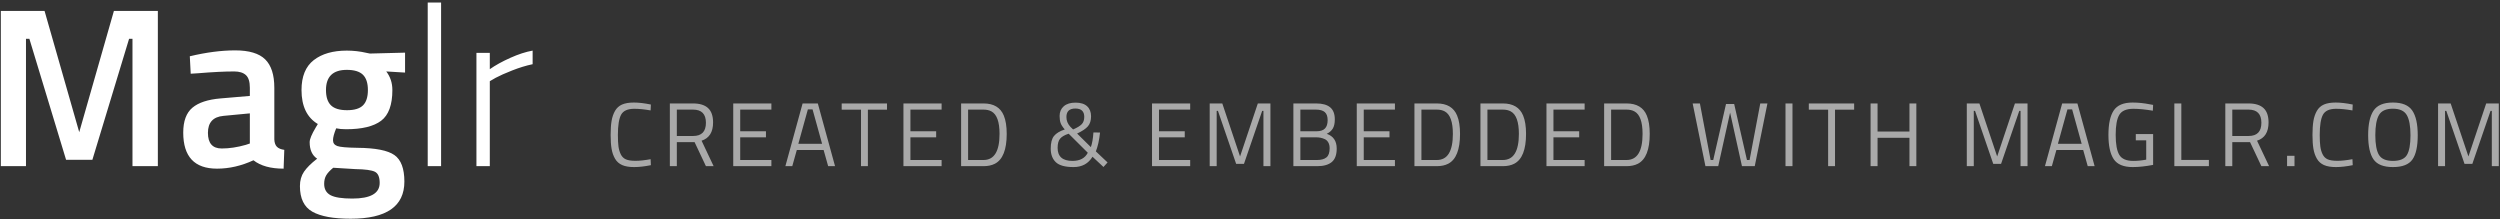 <?xml version="1.0" encoding="UTF-8"?>
<svg width="331px" height="29px" viewBox="0 0 331 29" version="1.1" xmlns="http://www.w3.org/2000/svg" xmlns:xlink="http://www.w3.org/1999/xlink">
    <rect x="0" y="0" width="331" height="29" fill="#333333" stroke="none"/>
    <!-- Generator: Sketch 49.2 (51160) - http://www.bohemiancoding.com/sketch -->
    <title>Group 5</title>
    <desc>Created with Sketch.</desc>
    <defs></defs>
    <g id="Page-1" stroke="none" stroke-width="1" fill="none" fill-rule="evenodd">
        <g id="Group-5" transform="translate(-3, -12)" fill="#FFFFFF">
            <path d="M89.176,33.868 C88.352,34.036 87.612,34.12 86.956,34.12 C86.3,34.12 85.77,34.03 85.366,33.85 C84.962,33.67 84.65,33.39 84.43,33.01 C84.21,32.63 84.058,32.194 83.974,31.702 C83.89,31.21 83.848,30.596 83.848,29.86 C83.848,29.124 83.89,28.506 83.974,28.006 C84.058,27.506 84.21,27.064 84.43,26.68 C84.65,26.296 84.96,26.016 85.36,25.84 C85.76,25.664 86.28,25.576 86.92,25.576 C87.56,25.576 88.312,25.664 89.176,25.84 L89.14,26.62 C88.332,26.476 87.612,26.404 86.98,26.404 C86.1,26.404 85.518,26.666 85.234,27.19 C84.95,27.714 84.808,28.608 84.808,29.872 C84.808,30.504 84.834,31.012 84.886,31.396 C84.938,31.78 85.04,32.126 85.192,32.434 C85.344,32.742 85.566,32.962 85.858,33.094 C86.15,33.226 86.578,33.292 87.142,33.292 C87.706,33.292 88.372,33.22 89.14,33.076 L89.176,33.868 Z M92.612,30.82 L92.612,34 L91.688,34 L91.688,25.696 L94.76,25.696 C95.64,25.696 96.302,25.9 96.746,26.308 C97.19,26.716 97.412,27.352 97.412,28.216 C97.412,29.496 96.904,30.3 95.888,30.628 L97.484,34 L96.464,34 L94.964,30.82 L92.612,30.82 Z M94.772,30.004 C95.9,30.004 96.464,29.422 96.464,28.258 C96.464,27.094 95.896,26.512 94.76,26.512 L92.612,26.512 L92.612,30.004 L94.772,30.004 Z M100.08,34 L100.08,25.696 L105.132,25.696 L105.132,26.512 L101.004,26.512 L101.004,29.38 L104.412,29.38 L104.412,30.184 L101.004,30.184 L101.004,33.184 L105.132,33.184 L105.132,34 L100.08,34 Z M106.984,34 L109.264,25.696 L111.28,25.696 L113.56,34 L112.648,34 L112.048,31.864 L108.496,31.864 L107.896,34 L106.984,34 Z M109.96,26.488 L108.7,31.036 L111.844,31.036 L110.584,26.488 L109.96,26.488 Z M114.44,26.524 L114.44,25.696 L120.44,25.696 L120.44,26.524 L117.908,26.524 L117.908,34 L116.996,34 L116.996,26.524 L114.44,26.524 Z M122.616,34 L122.616,25.696 L127.668,25.696 L127.668,26.512 L123.54,26.512 L123.54,29.38 L126.948,29.38 L126.948,30.184 L123.54,30.184 L123.54,33.184 L127.668,33.184 L127.668,34 L122.616,34 Z M133.216,34 L130.252,34 L130.252,25.696 L133.216,25.696 C134.568,25.696 135.464,26.232 135.904,27.304 C136.16,27.92 136.288,28.728 136.288,29.728 C136.288,31.816 135.768,33.132 134.728,33.676 C134.312,33.892 133.808,34 133.216,34 Z M135.34,29.728 C135.34,28.136 134.984,27.144 134.272,26.752 C133.984,26.592 133.632,26.512 133.216,26.512 L131.176,26.512 L131.176,33.184 L133.216,33.184 C134.632,33.184 135.34,32.032 135.34,29.728 Z M143.292,27.352 C143.292,26.816 143.476,26.388 143.844,26.068 C144.212,25.748 144.732,25.588 145.404,25.588 C146.076,25.588 146.586,25.748 146.934,26.068 C147.282,26.388 147.456,26.83 147.456,27.394 C147.456,27.958 147.316,28.402 147.036,28.726 C146.756,29.05 146.28,29.368 145.608,29.68 L147.432,31.48 C147.608,30.968 147.72,30.32 147.768,29.536 L148.644,29.548 C148.54,30.548 148.356,31.38 148.092,32.044 L149.64,33.508 L149.1,34.108 L147.648,32.752 C147.096,33.664 146.26,34.12 145.14,34.12 C144.02,34.12 143.236,33.904 142.788,33.472 C142.34,33.04 142.116,32.442 142.116,31.678 C142.116,30.914 142.262,30.354 142.554,29.998 C142.846,29.642 143.32,29.356 143.976,29.14 C143.696,28.82 143.512,28.536 143.424,28.288 C143.336,28.04 143.292,27.728 143.292,27.352 Z M144.996,33.304 C145.98,33.304 146.656,32.944 147.024,32.224 L144.492,29.704 C143.964,29.872 143.588,30.088 143.364,30.352 C143.14,30.616 143.028,31.024 143.028,31.576 C143.028,32.728 143.684,33.304 144.996,33.304 Z M144.192,27.496 C144.192,27.984 144.372,28.42 144.732,28.804 L145.08,29.14 C145.632,28.9 146.016,28.664 146.232,28.432 C146.448,28.2 146.556,27.88 146.556,27.472 C146.556,26.736 146.162,26.368 145.374,26.368 C144.586,26.368 144.192,26.744 144.192,27.496 Z M155.528,34 L155.528,25.696 L160.58,25.696 L160.58,26.512 L156.452,26.512 L156.452,29.38 L159.86,29.38 L159.86,30.184 L156.452,30.184 L156.452,33.184 L160.58,33.184 L160.58,34 L155.528,34 Z M163.164,34 L163.164,25.696 L164.832,25.696 L167.184,32.716 L169.536,25.696 L171.204,25.696 L171.204,34 L170.28,34 L170.28,26.68 L170.112,26.68 L167.7,33.7 L166.668,33.7 L164.256,26.68 L164.088,26.68 L164.088,34 L163.164,34 Z M174.244,25.696 L177.256,25.696 C178.08,25.696 178.698,25.866 179.11,26.206 C179.522,26.546 179.728,27.08 179.728,27.808 C179.728,28.328 179.638,28.734 179.458,29.026 C179.278,29.318 179.012,29.548 178.66,29.716 C179.54,30.02 179.98,30.672 179.98,31.672 C179.98,32.504 179.76,33.1 179.32,33.46 C178.88,33.82 178.244,34 177.412,34 L174.244,34 L174.244,25.696 Z M177.316,30.184 L175.168,30.184 L175.168,33.184 L177.376,33.184 C177.92,33.184 178.334,33.07 178.618,32.842 C178.902,32.614 179.044,32.212 179.044,31.636 C179.044,31.332 178.986,31.076 178.87,30.868 C178.754,30.66 178.6,30.512 178.408,30.424 C178.056,30.264 177.692,30.184 177.316,30.184 Z M177.22,26.512 L175.168,26.512 L175.168,29.38 L177.304,29.38 C177.816,29.38 178.19,29.258 178.426,29.014 C178.662,28.77 178.78,28.402 178.78,27.91 C178.78,27.418 178.654,27.062 178.402,26.842 C178.15,26.622 177.756,26.512 177.22,26.512 Z M182.636,34 L182.636,25.696 L187.688,25.696 L187.688,26.512 L183.56,26.512 L183.56,29.38 L186.968,29.38 L186.968,30.184 L183.56,30.184 L183.56,33.184 L187.688,33.184 L187.688,34 L182.636,34 Z M193.236,34 L190.272,34 L190.272,25.696 L193.236,25.696 C194.588,25.696 195.484,26.232 195.924,27.304 C196.18,27.92 196.308,28.728 196.308,29.728 C196.308,31.816 195.788,33.132 194.748,33.676 C194.332,33.892 193.828,34 193.236,34 Z M195.36,29.728 C195.36,28.136 195.004,27.144 194.292,26.752 C194.004,26.592 193.652,26.512 193.236,26.512 L191.196,26.512 L191.196,33.184 L193.236,33.184 C194.652,33.184 195.36,32.032 195.36,29.728 Z M201.976,34 L199.012,34 L199.012,25.696 L201.976,25.696 C203.328,25.696 204.224,26.232 204.664,27.304 C204.92,27.92 205.048,28.728 205.048,29.728 C205.048,31.816 204.528,33.132 203.488,33.676 C203.072,33.892 202.568,34 201.976,34 Z M204.1,29.728 C204.1,28.136 203.744,27.144 203.032,26.752 C202.744,26.592 202.392,26.512 201.976,26.512 L199.936,26.512 L199.936,33.184 L201.976,33.184 C203.392,33.184 204.1,32.032 204.1,29.728 Z M207.752,34 L207.752,25.696 L212.804,25.696 L212.804,26.512 L208.676,26.512 L208.676,29.38 L212.084,29.38 L212.084,30.184 L208.676,30.184 L208.676,33.184 L212.804,33.184 L212.804,34 L207.752,34 Z M218.352,34 L215.388,34 L215.388,25.696 L218.352,25.696 C219.704,25.696 220.6,26.232 221.04,27.304 C221.296,27.92 221.424,28.728 221.424,29.728 C221.424,31.816 220.904,33.132 219.864,33.676 C219.448,33.892 218.944,34 218.352,34 Z M220.476,29.728 C220.476,28.136 220.12,27.144 219.408,26.752 C219.12,26.592 218.768,26.512 218.352,26.512 L216.312,26.512 L216.312,33.184 L218.352,33.184 C219.768,33.184 220.476,32.032 220.476,29.728 Z M227.108,25.696 L228.068,25.696 L229.484,33.184 L229.832,33.184 L231.524,25.768 L232.604,25.768 L234.296,33.184 L234.644,33.184 L236.06,25.696 L237.008,25.696 L235.328,34 L233.636,34 L232.064,26.908 L230.492,34 L228.8,34 L227.108,25.696 Z M239.4,34 L239.4,25.696 L240.324,25.696 L240.324,34 L239.4,34 Z M242.488,26.524 L242.488,25.696 L248.488,25.696 L248.488,26.524 L245.956,26.524 L245.956,34 L245.044,34 L245.044,26.524 L242.488,26.524 Z M255.812,34 L255.812,30.244 L251.588,30.244 L251.588,34 L250.664,34 L250.664,25.696 L251.588,25.696 L251.588,29.416 L255.812,29.416 L255.812,25.696 L256.724,25.696 L256.724,34 L255.812,34 Z M263.404,34 L263.404,25.696 L265.072,25.696 L267.424,32.716 L269.776,25.696 L271.444,25.696 L271.444,34 L270.52,34 L270.52,26.68 L270.352,26.68 L267.94,33.7 L266.908,33.7 L264.496,26.68 L264.328,26.68 L264.328,34 L263.404,34 Z M273.752,34 L276.032,25.696 L278.048,25.696 L280.328,34 L279.416,34 L278.816,31.864 L275.264,31.864 L274.664,34 L273.752,34 Z M276.728,26.488 L275.468,31.036 L278.612,31.036 L277.352,26.488 L276.728,26.488 Z M285.78,30.58 L285.78,29.752 L288.072,29.752 L288.072,33.832 C287.064,34.024 286.164,34.12 285.372,34.12 C284.164,34.12 283.326,33.772 282.858,33.076 C282.39,32.38 282.156,31.306 282.156,29.854 C282.156,28.402 282.39,27.326 282.858,26.626 C283.326,25.926 284.156,25.576 285.348,25.576 C286.092,25.576 286.864,25.656 287.664,25.816 L288.072,25.888 L288.036,26.656 C287.044,26.488 286.184,26.404 285.456,26.404 C284.536,26.404 283.916,26.67 283.596,27.202 C283.276,27.734 283.116,28.618 283.116,29.854 C283.116,31.09 283.276,31.974 283.596,32.506 C283.916,33.038 284.532,33.304 285.444,33.304 C286.004,33.304 286.576,33.248 287.16,33.136 L287.16,30.58 L285.78,30.58 Z M295.456,34 L290.884,34 L290.884,25.696 L291.808,25.696 L291.808,33.172 L295.456,33.172 L295.456,34 Z M298.556,30.82 L298.556,34 L297.632,34 L297.632,25.696 L300.704,25.696 C301.584,25.696 302.246,25.9 302.69,26.308 C303.134,26.716 303.356,27.352 303.356,28.216 C303.356,29.496 302.848,30.3 301.832,30.628 L303.428,34 L302.408,34 L300.908,30.82 L298.556,30.82 Z M300.716,30.004 C301.844,30.004 302.408,29.422 302.408,28.258 C302.408,27.094 301.84,26.512 300.704,26.512 L298.556,26.512 L298.556,30.004 L300.716,30.004 Z M305.808,34 L305.808,32.632 L306.792,32.632 L306.792,34 L305.808,34 Z M314.5,33.868 C313.676,34.036 312.936,34.12 312.28,34.12 C311.624,34.12 311.094,34.03 310.69,33.85 C310.286,33.67 309.974,33.39 309.754,33.01 C309.534,32.63 309.382,32.194 309.298,31.702 C309.214,31.21 309.172,30.596 309.172,29.86 C309.172,29.124 309.214,28.506 309.298,28.006 C309.382,27.506 309.534,27.064 309.754,26.68 C309.974,26.296 310.284,26.016 310.684,25.84 C311.084,25.664 311.604,25.576 312.244,25.576 C312.884,25.576 313.636,25.664 314.5,25.84 L314.464,26.62 C313.656,26.476 312.936,26.404 312.304,26.404 C311.424,26.404 310.842,26.666 310.558,27.19 C310.274,27.714 310.132,28.608 310.132,29.872 C310.132,30.504 310.158,31.012 310.21,31.396 C310.262,31.78 310.364,32.126 310.516,32.434 C310.668,32.742 310.89,32.962 311.182,33.094 C311.474,33.226 311.902,33.292 312.466,33.292 C313.03,33.292 313.696,33.22 314.464,33.076 L314.5,33.868 Z M317.492,29.884 C317.492,31.1 317.652,31.974 317.972,32.506 C318.292,33.038 318.91,33.304 319.826,33.304 C320.742,33.304 321.358,33.044 321.674,32.524 C321.99,32.004 322.148,31.132 322.148,29.908 C322.148,28.684 321.984,27.792 321.656,27.232 C321.328,26.672 320.714,26.392 319.814,26.392 C318.914,26.392 318.302,26.67 317.978,27.226 C317.654,27.782 317.492,28.668 317.492,29.884 Z M323.108,29.908 C323.108,31.388 322.872,32.46 322.4,33.124 C321.928,33.788 321.07,34.12 319.826,34.12 C318.582,34.12 317.724,33.78 317.252,33.1 C316.78,32.42 316.544,31.35 316.544,29.89 C316.544,28.43 316.784,27.346 317.264,26.638 C317.744,25.93 318.596,25.576 319.82,25.576 C321.044,25.576 321.898,25.928 322.382,26.632 C322.866,27.336 323.108,28.428 323.108,29.908 Z M325.8,34 L325.8,25.696 L327.468,25.696 L329.82,32.716 L332.172,25.696 L333.84,25.696 L333.84,34 L332.916,34 L332.916,26.68 L332.748,26.68 L330.336,33.7 L329.304,33.7 L326.892,26.68 L326.724,26.68 L326.724,34 L325.8,34 Z" id="CREATED-&amp;-EMBEDDED-W" opacity="0.579"></path>
            <path d="M3.11,34 L3.11,13.45 L8.9,13.45 L13.49,29.5 L18.08,13.45 L23.9,13.45 L23.9,34 L20.54,34 L20.54,17.14 L20.09,17.14 L15.23,33.16 L11.75,33.16 L6.89,17.14 L6.44,17.14 L6.44,34 L3.11,34 Z M39.32,23.62 L39.32,30.46 C39.34,30.9 39.455,31.225 39.665,31.435 C39.875,31.645 40.2,31.78 40.64,31.84 L40.55,34.33 C38.83,34.33 37.5,33.96 36.56,33.22 C34.96,33.96 33.35,34.33 31.73,34.33 C28.75,34.33 27.26,32.74 27.26,29.56 C27.26,28.04 27.665,26.94 28.475,26.26 C29.285,25.58 30.53,25.17 32.21,25.03 L36.08,24.7 L36.08,23.62 C36.08,22.82 35.905,22.26 35.555,21.94 C35.205,21.62 34.69,21.46 34.01,21.46 C32.73,21.46 31.13,21.54 29.21,21.7 L28.25,21.76 L28.13,19.45 C30.31,18.93 32.315,18.67 34.145,18.67 C35.975,18.67 37.295,19.065 38.105,19.855 C38.915,20.645 39.32,21.9 39.32,23.62 Z M32.6,27.34 C31.22,27.46 30.53,28.21 30.53,29.59 C30.53,30.97 31.14,31.66 32.36,31.66 C33.36,31.66 34.42,31.5 35.54,31.18 L36.08,31 L36.08,27.01 L32.6,27.34 Z M56.54,36.04 C56.54,39.32 54.17,40.96 49.43,40.96 C47.15,40.96 45.46,40.65 44.36,40.03 C43.26,39.41 42.71,38.28 42.71,36.64 C42.71,35.9 42.89,35.265 43.25,34.735 C43.61,34.205 44.19,33.63 44.99,33.01 C44.33,32.57 44,31.84 44,30.82 C44,30.42 44.27,29.77 44.81,28.87 L45.08,28.42 C43.64,27.56 42.92,26.06 42.92,23.92 C42.92,22.12 43.46,20.8 44.54,19.96 C45.62,19.12 47.08,18.7 48.92,18.7 C49.8,18.7 50.67,18.8 51.53,19 L51.98,19.09 L56.63,18.97 L56.63,21.61 L54.14,21.46 C54.68,22.16 54.95,22.98 54.95,23.92 C54.95,25.88 54.455,27.235 53.465,27.985 C52.475,28.735 50.93,29.11 48.83,29.11 C48.31,29.11 47.87,29.07 47.51,28.99 C47.23,29.67 47.09,30.195 47.09,30.565 C47.09,30.935 47.275,31.19 47.645,31.33 C48.015,31.47 48.91,31.55 50.33,31.57 C52.71,31.59 54.34,31.91 55.22,32.53 C56.1,33.15 56.54,34.32 56.54,36.04 Z M45.92,36.34 C45.92,37.04 46.2,37.54 46.76,37.84 C47.32,38.14 48.28,38.29 49.64,38.29 C52.06,38.29 53.27,37.6 53.27,36.22 C53.27,35.44 53.055,34.945 52.625,34.735 C52.195,34.525 51.34,34.41 50.06,34.39 L47.12,34.21 C46.68,34.57 46.37,34.905 46.19,35.215 C46.01,35.525 45.92,35.9 45.92,36.34 Z M46.16,23.92 C46.16,24.84 46.38,25.515 46.82,25.945 C47.26,26.375 47.97,26.59 48.95,26.59 C49.93,26.59 50.635,26.375 51.065,25.945 C51.495,25.515 51.71,24.84 51.71,23.92 C51.71,23 51.49,22.325 51.05,21.895 C50.61,21.465 49.9,21.25 48.92,21.25 C47.08,21.25 46.16,22.14 46.16,23.92 Z M59.63,34 L59.63,12.34 L61.4,12.34 L61.4,34 L59.63,34 Z M66.08,34 L66.08,19 L67.85,19 L67.85,21.16 C68.59,20.64 69.495,20.14 70.565,19.66 C71.635,19.18 72.62,18.86 73.52,18.7 L73.52,20.5 C72.66,20.68 71.76,20.955 70.82,21.325 C69.88,21.695 69.15,22.02 68.63,22.3 L67.85,22.75 L67.85,34 L66.08,34 Z" id="Maglr"></path>
        </g>
    </g>
</svg>